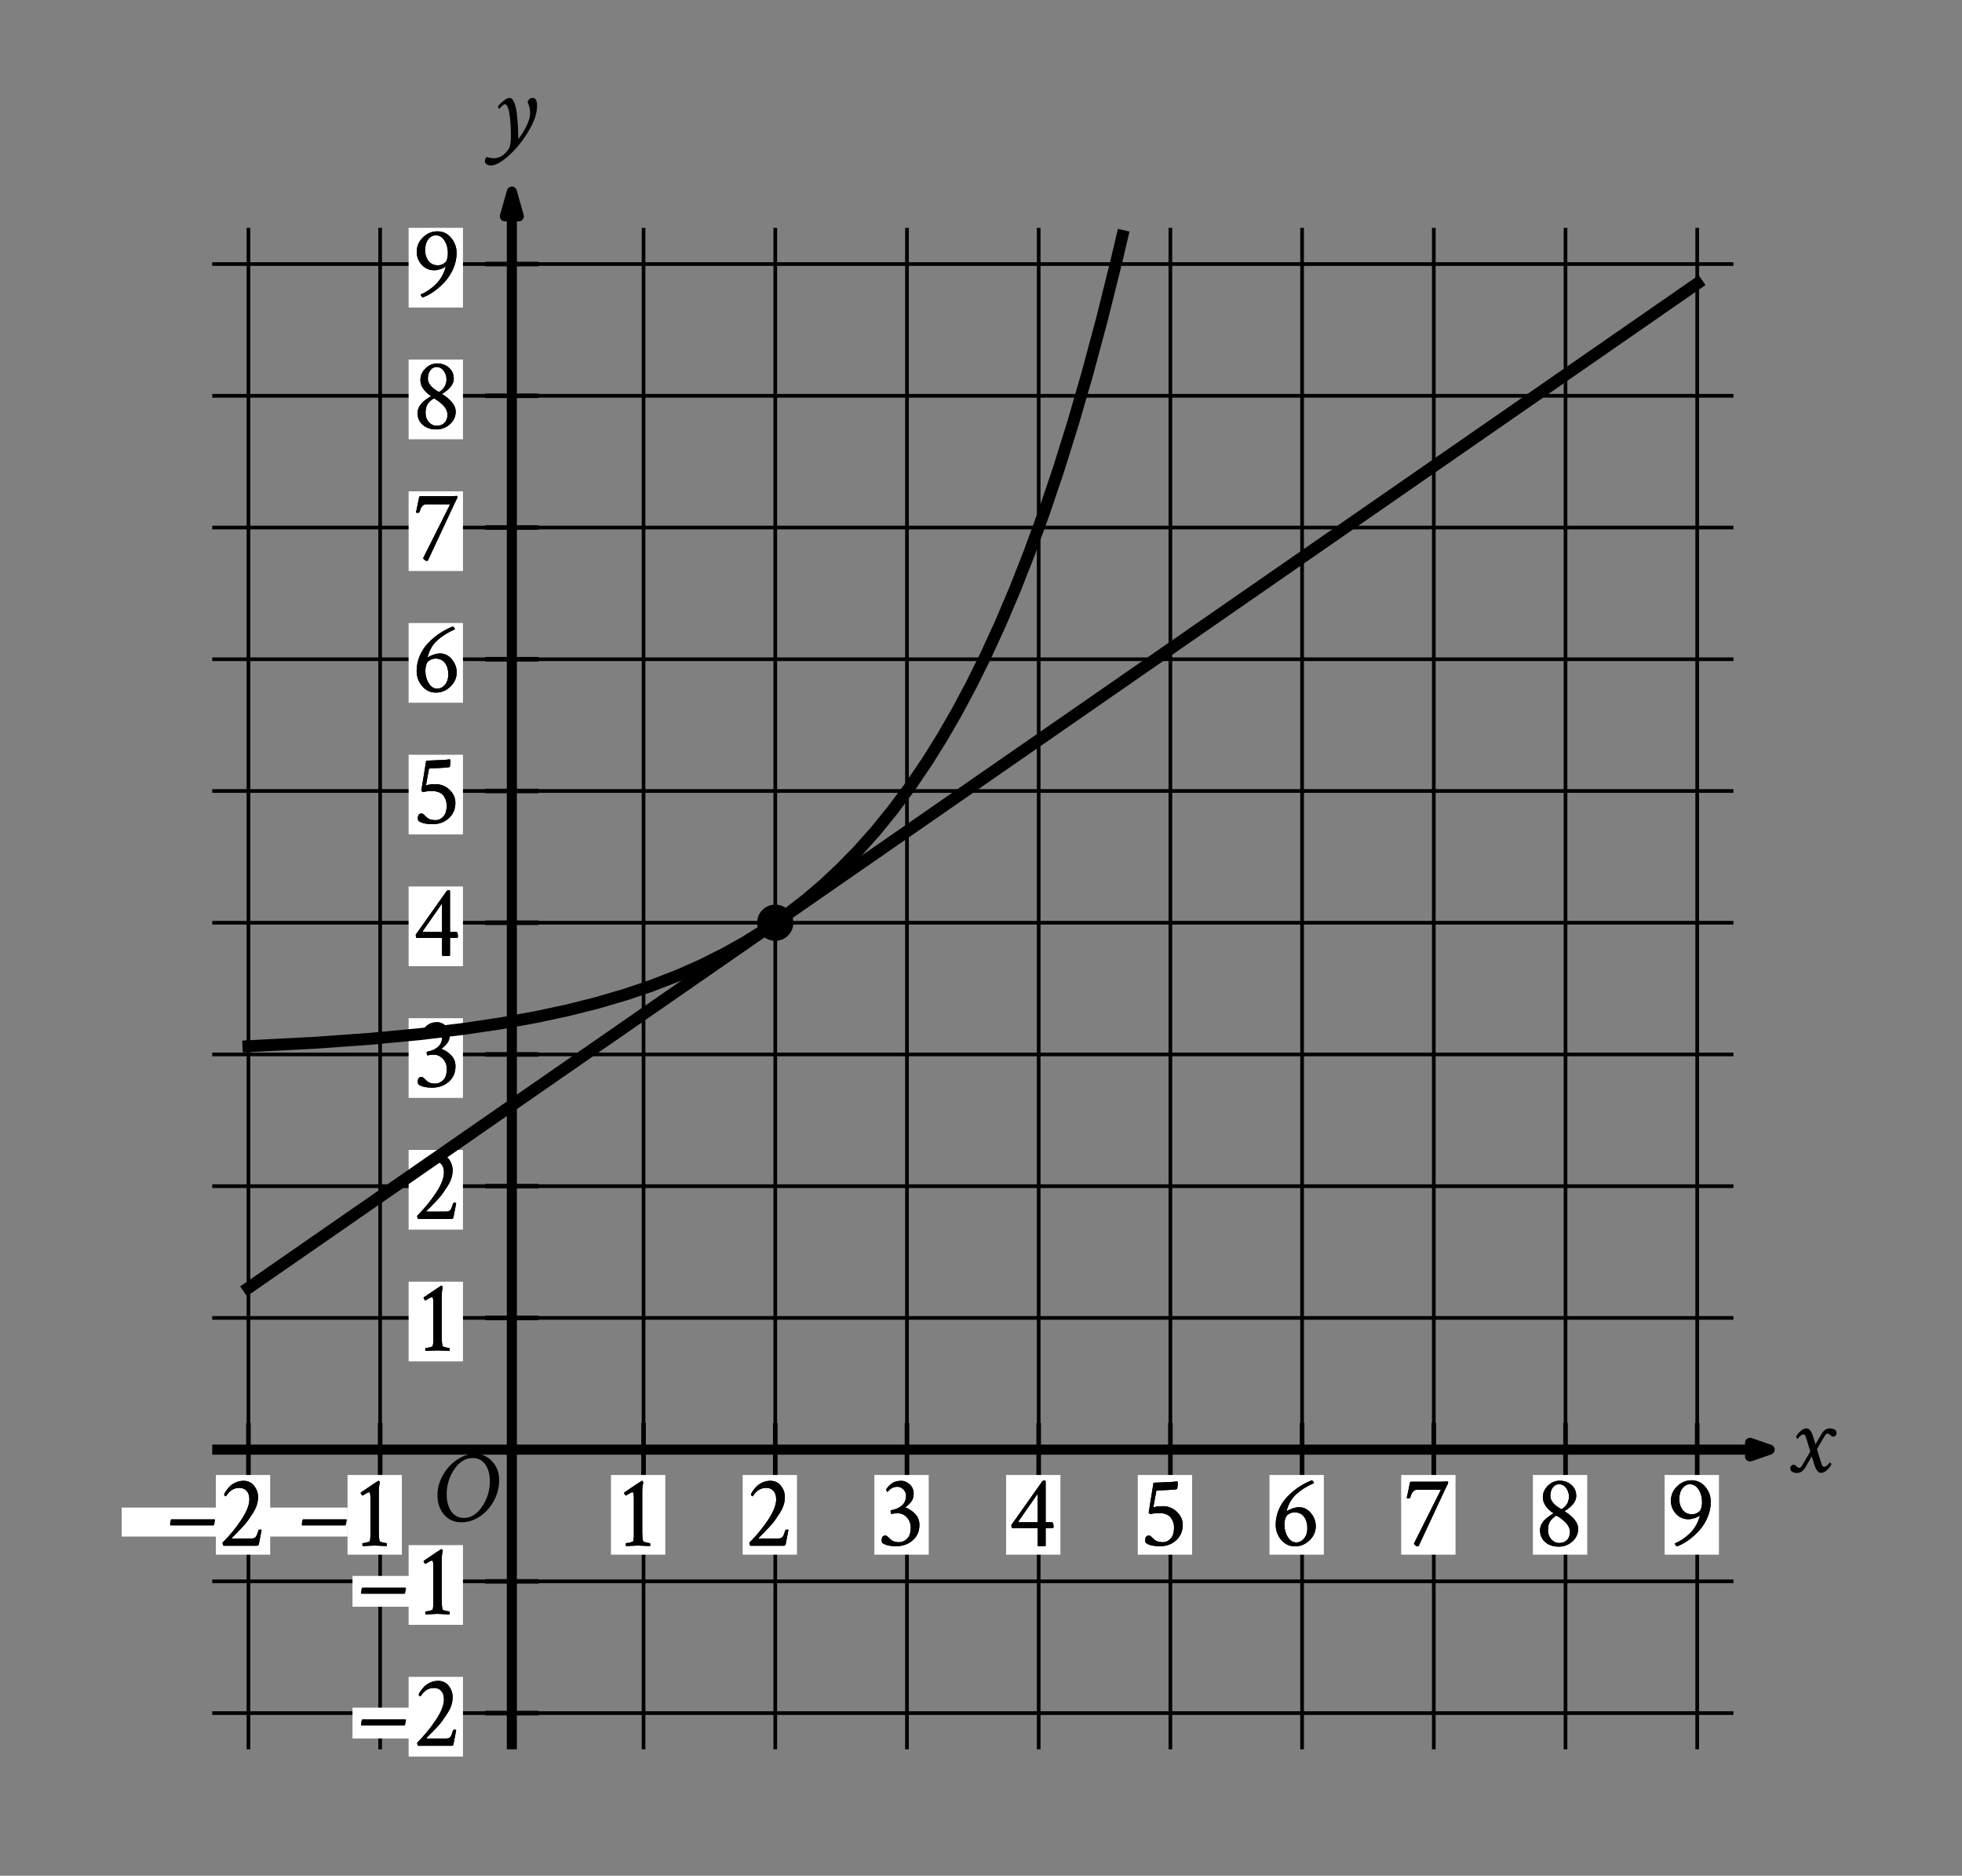 <svg aria-label="Graph of a system of a curve and a line in the x y plane with the origin labeled O. The x axis ranges from negative 2 to 9 in increments of 1. The y axis ranges from negative 2 to 9 in increments of 1. Refer to long description." role="img" version="1.1" viewBox="0 0 378.886 362.16" width="378.886px" xmlns="http://www.w3.org/2000/svg" xmlns:xlink="http://www.w3.org/1999/xlink">
<rect x="0" y="0" width="378.886" height="362.16" fill="#808080" stroke="none"/>
<defs>
<style type="text/css">
*{stroke-linecap:butt;stroke-linejoin:round;}
  </style>
</defs>
<g id="figure_1">
<g id="patch_1">
<path d="M 0 362.16 
L 378.886 362.16 
L 378.886 0 
L 0 0 
z
" style="fill:none;"></path>
</g>
<g id="axes_1">
<g id="patch_2">
<path d="M 8.806 344.88 
L 371.686 344.88 
L 371.686 12.24 
L 8.806 12.24 
z
" style="fill:none;"></path>
</g>
<g id="matplotlib.axis_1"></g>
<g id="matplotlib.axis_2"></g>
</g>
<g id="axes_2">
<g id="patch_3">
<path d="M 7.2 354.96 
L 365.731 354.96 
L 365.731 7.2 
L 7.2 7.2 
z
" style="fill:none;"></path>
</g>
<g id="matplotlib.axis_3">
<g id="xtick_1"></g>
<g id="xtick_2"></g>
<g id="xtick_3"></g>
<g id="xtick_4"></g>
<g id="xtick_5"></g>
<g id="xtick_6"></g>
</g>
<g id="matplotlib.axis_4">
<g id="ytick_1"></g>
<g id="ytick_2"></g>
<g id="ytick_3"></g>
<g id="ytick_4"></g>
<g id="ytick_5"></g>
<g id="ytick_6"></g>
<g id="ytick_7"></g>
</g>
<g id="LineCollection_1">
<path clip-path="url(#p292ee35719)" d="M 47.977 337.754 
L 47.977 43.99 
" style="fill:none;stroke:#000000;stroke-width:0.709;"></path>
<path clip-path="url(#p292ee35719)" d="M 73.411 337.754 
L 73.411 43.99 
" style="fill:none;stroke:#000000;stroke-width:0.709;"></path>
<path clip-path="url(#p292ee35719)" d="M 124.279 337.754 
L 124.279 43.99 
" style="fill:none;stroke:#000000;stroke-width:0.709;"></path>
<path clip-path="url(#p292ee35719)" d="M 149.713 337.754 
L 149.713 43.99 
" style="fill:none;stroke:#000000;stroke-width:0.709;"></path>
<path clip-path="url(#p292ee35719)" d="M 175.148 337.754 
L 175.148 43.99 
" style="fill:none;stroke:#000000;stroke-width:0.709;"></path>
<path clip-path="url(#p292ee35719)" d="M 200.582 337.754 
L 200.582 43.99 
" style="fill:none;stroke:#000000;stroke-width:0.709;"></path>
<path clip-path="url(#p292ee35719)" d="M 226.016 337.754 
L 226.016 43.99 
" style="fill:none;stroke:#000000;stroke-width:0.709;"></path>
<path clip-path="url(#p292ee35719)" d="M 251.45 337.754 
L 251.45 43.99 
" style="fill:none;stroke:#000000;stroke-width:0.709;"></path>
<path clip-path="url(#p292ee35719)" d="M 276.884 337.754 
L 276.884 43.99 
" style="fill:none;stroke:#000000;stroke-width:0.709;"></path>
<path clip-path="url(#p292ee35719)" d="M 302.318 337.754 
L 302.318 43.99 
" style="fill:none;stroke:#000000;stroke-width:0.709;"></path>
<path clip-path="url(#p292ee35719)" d="M 327.752 337.754 
L 327.752 43.99 
" style="fill:none;stroke:#000000;stroke-width:0.709;"></path>
<path clip-path="url(#p292ee35719)" d="M 40.983 330.759 
L 334.746 330.759 
" style="fill:none;stroke:#000000;stroke-width:0.709;"></path>
<path clip-path="url(#p292ee35719)" d="M 40.983 305.325 
L 334.746 305.325 
" style="fill:none;stroke:#000000;stroke-width:0.709;"></path>
<path clip-path="url(#p292ee35719)" d="M 40.983 254.457 
L 334.746 254.457 
" style="fill:none;stroke:#000000;stroke-width:0.709;"></path>
<path clip-path="url(#p292ee35719)" d="M 40.983 229.023 
L 334.746 229.023 
" style="fill:none;stroke:#000000;stroke-width:0.709;"></path>
<path clip-path="url(#p292ee35719)" d="M 40.983 203.589 
L 334.746 203.589 
" style="fill:none;stroke:#000000;stroke-width:0.709;"></path>
<path clip-path="url(#p292ee35719)" d="M 40.983 178.155 
L 334.746 178.155 
" style="fill:none;stroke:#000000;stroke-width:0.709;"></path>
<path clip-path="url(#p292ee35719)" d="M 40.983 152.721 
L 334.746 152.721 
" style="fill:none;stroke:#000000;stroke-width:0.709;"></path>
<path clip-path="url(#p292ee35719)" d="M 40.983 127.287 
L 334.746 127.287 
" style="fill:none;stroke:#000000;stroke-width:0.709;"></path>
<path clip-path="url(#p292ee35719)" d="M 40.983 101.853 
L 334.746 101.853 
" style="fill:none;stroke:#000000;stroke-width:0.709;"></path>
<path clip-path="url(#p292ee35719)" d="M 40.983 76.419 
L 334.746 76.419 
" style="fill:none;stroke:#000000;stroke-width:0.709;"></path>
<path clip-path="url(#p292ee35719)" d="M 40.983 50.985 
L 334.746 50.985 
" style="fill:none;stroke:#000000;stroke-width:0.709;"></path>
</g>
<g id="LineCollection_2">
<path clip-path="url(#p292ee35719)" d="M 40.983 279.891 
L 341.741 279.891 
" style="fill:none;stroke:#000000;stroke-width:1.95;"></path>
</g>
<g id="PathCollection_1">
<defs>
<path d="M 337.953 -80.956 
L 341.741 -82.269 
L 337.953 -83.581 
L 337.953 -80.956 
L 341.741 -82.269 
" id="ma159c514a0" style="stroke:#000000;stroke-linejoin:miter;stroke-width:1.95;"></path>
</defs>
<g clip-path="url(#p292ee35719)">
<use style="stroke:#000000;stroke-linejoin:miter;stroke-width:1.95;" x="0" xlink:href="#ma159c514a0" y="362.16"></use>
</g>
</g>
<g id="LineCollection_3">
<path clip-path="url(#p292ee35719)" d="M 98.845 337.754 
L 98.845 36.996 
" style="fill:none;stroke:#000000;stroke-width:1.95;"></path>
</g>
<g id="PathCollection_2">
<defs>
<path d="M 100.187 -320.398 
L 98.845 -325.164 
L 97.504 -320.398 
L 100.187 -320.398 
L 98.845 -325.164 
" id="m6f65ff4b5c" style="stroke:#000000;stroke-linejoin:miter;stroke-width:1.95;"></path>
</defs>
<g clip-path="url(#p292ee35719)">
<use style="stroke:#000000;stroke-linejoin:miter;stroke-width:1.95;" x="0" xlink:href="#m6f65ff4b5c" y="362.16"></use>
</g>
</g>
<g id="LineCollection_4">
<path clip-path="url(#p292ee35719)" d="M 47.977 285.045 
L 47.977 274.738 
" style="fill:none;stroke:#000000;stroke-width:0.886;"></path>
<path clip-path="url(#p292ee35719)" d="M 73.411 285.045 
L 73.411 274.738 
" style="fill:none;stroke:#000000;stroke-width:0.886;"></path>
<path clip-path="url(#p292ee35719)" d="M 124.279 285.045 
L 124.279 274.738 
" style="fill:none;stroke:#000000;stroke-width:0.886;"></path>
<path clip-path="url(#p292ee35719)" d="M 149.713 285.045 
L 149.713 274.738 
" style="fill:none;stroke:#000000;stroke-width:0.886;"></path>
<path clip-path="url(#p292ee35719)" d="M 175.148 285.045 
L 175.148 274.738 
" style="fill:none;stroke:#000000;stroke-width:0.886;"></path>
<path clip-path="url(#p292ee35719)" d="M 200.582 285.045 
L 200.582 274.738 
" style="fill:none;stroke:#000000;stroke-width:0.886;"></path>
<path clip-path="url(#p292ee35719)" d="M 226.016 285.045 
L 226.016 274.738 
" style="fill:none;stroke:#000000;stroke-width:0.886;"></path>
<path clip-path="url(#p292ee35719)" d="M 251.45 285.045 
L 251.45 274.738 
" style="fill:none;stroke:#000000;stroke-width:0.886;"></path>
<path clip-path="url(#p292ee35719)" d="M 276.884 285.045 
L 276.884 274.738 
" style="fill:none;stroke:#000000;stroke-width:0.886;"></path>
<path clip-path="url(#p292ee35719)" d="M 302.318 285.045 
L 302.318 274.738 
" style="fill:none;stroke:#000000;stroke-width:0.886;"></path>
<path clip-path="url(#p292ee35719)" d="M 327.752 285.045 
L 327.752 274.738 
" style="fill:none;stroke:#000000;stroke-width:0.886;"></path>
</g>
<g id="LineCollection_5">
<path clip-path="url(#p292ee35719)" d="M 93.692 330.759 
L 103.999 330.759 
" style="fill:none;stroke:#000000;stroke-width:0.886;"></path>
<path clip-path="url(#p292ee35719)" d="M 93.692 305.325 
L 103.999 305.325 
" style="fill:none;stroke:#000000;stroke-width:0.886;"></path>
<path clip-path="url(#p292ee35719)" d="M 93.692 254.457 
L 103.999 254.457 
" style="fill:none;stroke:#000000;stroke-width:0.886;"></path>
<path clip-path="url(#p292ee35719)" d="M 93.692 229.023 
L 103.999 229.023 
" style="fill:none;stroke:#000000;stroke-width:0.886;"></path>
<path clip-path="url(#p292ee35719)" d="M 93.692 203.589 
L 103.999 203.589 
" style="fill:none;stroke:#000000;stroke-width:0.886;"></path>
<path clip-path="url(#p292ee35719)" d="M 93.692 178.155 
L 103.999 178.155 
" style="fill:none;stroke:#000000;stroke-width:0.886;"></path>
<path clip-path="url(#p292ee35719)" d="M 93.692 152.721 
L 103.999 152.721 
" style="fill:none;stroke:#000000;stroke-width:0.886;"></path>
<path clip-path="url(#p292ee35719)" d="M 93.692 127.287 
L 103.999 127.287 
" style="fill:none;stroke:#000000;stroke-width:0.886;"></path>
<path clip-path="url(#p292ee35719)" d="M 93.692 101.853 
L 103.999 101.853 
" style="fill:none;stroke:#000000;stroke-width:0.886;"></path>
<path clip-path="url(#p292ee35719)" d="M 93.692 76.419 
L 103.999 76.419 
" style="fill:none;stroke:#000000;stroke-width:0.886;"></path>
<path clip-path="url(#p292ee35719)" d="M 93.692 50.985 
L 103.999 50.985 
" style="fill:none;stroke:#000000;stroke-width:0.886;"></path>
</g>
<g id="PolyCollection_1">
<path clip-path="url(#p292ee35719)" d="M 78.911 339.153 
L 78.911 323.765 
L 89.403 323.765 
L 89.403 339.153 
z
" style="fill:#ffffff;"></path>
</g>
<g id="PolyCollection_2">
<path clip-path="url(#p292ee35719)" d="M 68.07 329.71 
L 68.07 335.656 
L 82.059 335.656 
L 82.059 329.71 
z
" style="fill:#ffffff;"></path>
</g>
<g id="text_1">
<g clip-path="url(#p292ee35719)">
<!-- – -->
<defs>
<path d="M 2.734 20.406 
Q 2.734 21.391 3.078 23.484 
Q 3.422 25.594 4.109 25.594 
L 45.609 25.594 
Q 46.188 25.594 46.188 24.703 
Q 46.188 23.734 45.312 20.219 
Q 45.219 19.922 45.062 19.766 
Q 44.922 19.625 44.734 19.531 
L 44.625 19.531 
L 3.328 19.531 
Q 3.328 19.531 2.938 19.734 
Q 2.734 20.016 2.734 20.406 
z
" id="CrimsonText-Regular-8211"></path>
</defs>
<g transform="translate(69.164 337.078)scale(0.2 -0.2)">
<use xlink:href="#CrimsonText-Regular-8211"></use>
</g>
</g>
</g>
<g id="text_2">
<g clip-path="url(#p292ee35719)">
<!-- 2 -->
<defs>
<path d="M 25 62.703 
Q 31.547 62.703 35.297 57.812 
Q 39.062 52.938 39.062 46.781 
Q 39.062 43.172 37.844 39.312 
Q 36.625 35.453 34.031 31.438 
Q 31.453 27.438 29.344 24.453 
Q 27.25 21.484 23.531 17.578 
Q 19.828 13.672 18.406 12.203 
Q 17 10.75 13.875 7.719 
Q 13.578 7.234 14.062 7.031 
L 32.906 7.031 
Q 35.641 7.031 36.859 8.594 
Q 38.094 10.156 39.359 14.547 
Q 39.75 15.625 40.719 15.625 
Q 42 15.625 42.484 15.234 
Q 40.141 3.516 39.844 1.562 
Q 39.656 0 37.891 0 
L 5.859 0 
Q 5.469 0 5.125 1.125 
Q 4.781 2.25 4.781 2.938 
Q 15.438 13.672 23.047 25.234 
Q 30.672 36.812 30.672 44.828 
Q 30.672 50.094 28.031 52.969 
Q 25.391 55.859 21.094 55.859 
Q 12.984 55.859 8.109 47.75 
Q 7.516 47.75 6.875 48.391 
Q 6.25 49.031 6.25 49.312 
Q 6.547 50.484 7.859 52.484 
Q 9.188 54.5 11.375 56.891 
Q 13.578 59.281 17.234 60.984 
Q 20.906 62.703 25 62.703 
z
" id="CrimsonText-Regular-50"></path>
</defs>
<g transform="translate(79.6 337.078)scale(0.2 -0.2)">
<use xlink:href="#CrimsonText-Regular-50"></use>
</g>
</g>
</g>
<g id="text_3">
<g clip-path="url(#p292ee35719)">
<!-- 2 -->
<g transform="translate(79.6 337.078)scale(0.2 -0.2)">
<use xlink:href="#CrimsonText-Regular-50"></use>
</g>
</g>
</g>
<g id="PolyCollection_3">
<path clip-path="url(#p292ee35719)" d="M 78.911 313.719 
L 78.911 298.331 
L 89.403 298.331 
L 89.403 313.719 
z
" style="fill:#ffffff;"></path>
</g>
<g id="PolyCollection_4">
<path clip-path="url(#p292ee35719)" d="M 68.07 304.276 
L 68.07 310.221 
L 82.059 310.221 
L 82.059 304.276 
z
" style="fill:#ffffff;"></path>
</g>
<g id="text_4">
<g clip-path="url(#p292ee35719)">
<!-- – -->
<g transform="translate(69.164 311.644)scale(0.2 -0.2)">
<use xlink:href="#CrimsonText-Regular-8211"></use>
</g>
</g>
</g>
<g id="text_5">
<g clip-path="url(#p292ee35719)">
<!-- 1 -->
<defs>
<path d="M 12.797 48.438 
Q 12.203 48.734 11.609 49.562 
Q 11.031 50.391 11.031 50.875 
Q 11.031 51.266 11.234 51.469 
Q 27.734 62.703 28.125 62.703 
L 28.328 62.703 
Q 29.109 62.703 29.5 60.844 
Q 28.516 57.625 28.516 51.656 
L 28.516 13.188 
Q 28.516 7.516 29.297 4.5 
Q 29.5 3.812 32.172 3.172 
Q 34.859 2.547 35.844 2.547 
Q 36.234 2.547 36.234 0.781 
Q 36.234 -0.094 36.141 -0.297 
Q 26.375 0.203 24.312 0.203 
Q 22.75 0.203 12.984 -0.297 
Q 12.594 0.094 12.594 1.312 
Q 12.594 2.547 12.984 2.547 
Q 14.266 2.547 16.938 3.172 
Q 19.625 3.812 19.828 4.5 
Q 20.406 6.844 20.406 10.062 
L 20.406 45.219 
Q 20.406 48.047 20.203 49.516 
Q 20.016 50.984 19.766 51.312 
Q 19.531 51.656 19.047 51.656 
Q 18.453 51.656 17.328 51.062 
Q 16.219 50.484 14.75 49.609 
Q 13.281 48.734 12.797 48.438 
z
" id="CrimsonText-Regular-49"></path>
</defs>
<g transform="translate(79.6 311.644)scale(0.2 -0.2)">
<use xlink:href="#CrimsonText-Regular-49"></use>
</g>
</g>
</g>
<g id="text_6">
<g clip-path="url(#p292ee35719)">
<!-- 1 -->
<g transform="translate(79.6 311.644)scale(0.2 -0.2)">
<use xlink:href="#CrimsonText-Regular-49"></use>
</g>
</g>
</g>
<g id="PolyCollection_5">
<path clip-path="url(#p292ee35719)" d="M 78.911 262.851 
L 78.911 247.463 
L 89.403 247.463 
L 89.403 262.851 
z
" style="fill:#ffffff;"></path>
</g>
<g id="text_7">
<g clip-path="url(#p292ee35719)">
<!-- 1 -->
<g transform="translate(79.6 260.776)scale(0.2 -0.2)">
<use xlink:href="#CrimsonText-Regular-49"></use>
</g>
</g>
</g>
<g id="text_8">
<g clip-path="url(#p292ee35719)">
<!-- 1 -->
<g transform="translate(79.6 260.776)scale(0.2 -0.2)">
<use xlink:href="#CrimsonText-Regular-49"></use>
</g>
</g>
</g>
<g id="PolyCollection_6">
<path clip-path="url(#p292ee35719)" d="M 78.911 237.416 
L 78.911 222.029 
L 89.403 222.029 
L 89.403 237.416 
z
" style="fill:#ffffff;"></path>
</g>
<g id="text_9">
<g clip-path="url(#p292ee35719)">
<!-- 2 -->
<g transform="translate(79.6 235.342)scale(0.2 -0.2)">
<use xlink:href="#CrimsonText-Regular-50"></use>
</g>
</g>
</g>
<g id="text_10">
<g clip-path="url(#p292ee35719)">
<!-- 2 -->
<g transform="translate(79.6 235.342)scale(0.2 -0.2)">
<use xlink:href="#CrimsonText-Regular-50"></use>
</g>
</g>
</g>
<g id="PolyCollection_7">
<path clip-path="url(#p292ee35719)" d="M 78.911 211.982 
L 78.911 196.595 
L 89.403 196.595 
L 89.403 211.982 
z
" style="fill:#ffffff;"></path>
</g>
<g id="text_11">
<g clip-path="url(#p292ee35719)">
<!-- 3 -->
<defs>
<path d="M 24.422 62.703 
Q 28.609 62.703 32.469 59.234 
Q 36.328 55.766 36.328 50.203 
Q 36.328 45.906 34.219 42.922 
Q 32.125 39.938 28.219 37.016 
Q 33.406 35.156 37.641 30.859 
Q 41.891 26.562 41.891 20.125 
Q 41.891 10.844 35.344 5.172 
Q 28.812 -0.484 19.141 -0.484 
Q 10.844 -0.484 6.453 2.438 
Q 5.469 3.125 5.469 5.281 
Q 5.469 9.859 9.078 9.859 
Q 9.969 9.859 10.891 9.125 
Q 11.812 8.406 12.938 7.234 
Q 14.062 6.062 14.844 5.469 
Q 17.672 3.422 22.266 3.422 
Q 26.562 3.422 30.031 6.781 
Q 33.5 10.156 33.5 17.578 
Q 33.5 23.344 29.781 27.344 
Q 26.078 31.344 21.094 31.344 
Q 17.484 31.344 14.75 30.672 
Q 14.062 31.547 14.062 33.203 
Q 14.062 33.891 14.266 34.188 
Q 21 35.359 25 38.875 
Q 29 42.391 29 48.438 
Q 29 51.766 26.406 54.344 
Q 23.828 56.938 20.516 56.938 
Q 18.359 56.938 16.547 56.203 
Q 14.75 55.469 13.812 54.688 
Q 12.891 53.906 12.016 52.969 
Q 11.141 52.047 11.031 51.953 
Q 10.641 51.953 10.25 52.875 
Q 9.859 53.812 9.859 54.5 
Q 12.5 58.406 15.812 60.547 
Q 19.141 62.703 24.422 62.703 
z
" id="CrimsonText-Regular-51"></path>
</defs>
<g transform="translate(79.581 209.908)scale(0.2 -0.2)">
<use xlink:href="#CrimsonText-Regular-51"></use>
</g>
</g>
</g>
<g id="text_12">
<g clip-path="url(#p292ee35719)">
<!-- 3 -->
<g transform="translate(79.581 209.908)scale(0.2 -0.2)">
<use xlink:href="#CrimsonText-Regular-51"></use>
</g>
</g>
</g>
<g id="PolyCollection_8">
<path clip-path="url(#p292ee35719)" d="M 78.911 186.548 
L 78.911 171.161 
L 89.403 171.161 
L 89.403 186.548 
z
" style="fill:#ffffff;"></path>
</g>
<g id="text_13">
<g clip-path="url(#p292ee35719)">
<!-- 4 -->
<defs>
<path d="M 35.062 62.984 
Q 36.328 62.984 36.328 62.016 
L 36.328 22.656 
L 42.391 22.656 
Q 43.953 22.656 43.953 17.969 
Q 43.953 17.391 43.359 17 
Q 43.359 17 36.328 17 
L 36.328 -0.094 
Q 36.031 -0.594 32.234 -0.594 
Q 28.609 -0.594 28.609 0.203 
L 28.609 17 
L 3.906 17 
Q 3.219 17.875 3.219 20.016 
L 32.812 61.812 
Q 33.688 62.984 35.062 62.984 
z
M 28.609 22.656 
L 28.609 48.641 
Q 28.609 49.516 28.125 49.516 
Q 28.125 49.422 28.031 49.312 
L 10.25 23.828 
Q 10.156 23.734 10.156 23.531 
Q 10.156 22.656 10.844 22.656 
z
" id="CrimsonText-Regular-52"></path>
</defs>
<g transform="translate(79.638 184.474)scale(0.2 -0.2)">
<use xlink:href="#CrimsonText-Regular-52"></use>
</g>
</g>
</g>
<g id="text_14">
<g clip-path="url(#p292ee35719)">
<!-- 4 -->
<g transform="translate(79.638 184.474)scale(0.2 -0.2)">
<use xlink:href="#CrimsonText-Regular-52"></use>
</g>
</g>
</g>
<g id="PolyCollection_9">
<path clip-path="url(#p292ee35719)" d="M 78.911 161.114 
L 78.911 145.727 
L 89.403 145.727 
L 89.403 161.114 
z
" style="fill:#ffffff;"></path>
</g>
<g id="text_15">
<g clip-path="url(#p292ee35719)">
<!-- 5 -->
<defs>
<path d="M 13.578 60.844 
Q 32.812 61.422 36.531 62.203 
Q 37.016 61.531 37.016 60.156 
Q 37.016 57.719 36.422 54.781 
Q 33.891 54 25.391 53.719 
L 16.891 53.328 
Q 16.406 53.219 16.219 52.547 
Q 15.141 47.172 13.375 36.922 
Q 16.609 38.188 22.562 38.188 
Q 30.375 38.188 36.078 32.812 
Q 41.797 27.438 41.797 20.125 
Q 41.797 11.141 35.5 5.328 
Q 29.203 -0.484 19.625 -0.484 
Q 10.938 -0.484 6.547 2.438 
Q 5.562 3.125 5.562 5.281 
Q 5.562 9.859 9.188 9.859 
Q 10.062 9.859 10.984 9.125 
Q 11.922 8.406 13.031 7.234 
Q 14.156 6.062 14.938 5.469 
Q 17.781 3.422 22.75 3.422 
Q 26.859 3.422 30.125 6.891 
Q 33.406 10.359 33.406 17.578 
Q 33.406 20.125 32.719 22.359 
Q 32.031 24.609 30.516 26.797 
Q 29 29 26.062 30.266 
Q 23.141 31.547 19.141 31.547 
Q 14.062 31.547 10.641 30.469 
Q 9.859 30.859 8.891 31.844 
z
" id="CrimsonText-Regular-53"></path>
</defs>
<g transform="translate(79.581 159.04)scale(0.2 -0.2)">
<use xlink:href="#CrimsonText-Regular-53"></use>
</g>
</g>
</g>
<g id="text_16">
<g clip-path="url(#p292ee35719)">
<!-- 5 -->
<g transform="translate(79.581 159.04)scale(0.2 -0.2)">
<use xlink:href="#CrimsonText-Regular-53"></use>
</g>
</g>
</g>
<g id="PolyCollection_10">
<path clip-path="url(#p292ee35719)" d="M 78.911 135.68 
L 78.911 120.293 
L 89.403 120.293 
L 89.403 135.68 
z
" style="fill:#ffffff;"></path>
</g>
<g id="text_17">
<g clip-path="url(#p292ee35719)">
<!-- 6 -->
<defs>
<path d="M 12.703 20.516 
Q 12.703 13.672 15.969 8.438 
Q 19.234 3.219 24.125 3.219 
Q 28.422 3.219 31.641 6.984 
Q 34.859 10.75 34.859 17 
Q 34.859 23.641 31.688 27.938 
Q 28.516 32.234 22.359 32.234 
Q 19.734 32.234 17.281 30.812 
Q 14.844 29.391 14.156 27.828 
Q 12.797 24.703 12.703 20.516 
z
M 22.953 -0.594 
Q 14.844 -0.594 9.562 5.703 
Q 4.297 12.016 4.297 20.312 
Q 4.297 27.938 7.328 34.969 
Q 10.359 42 15.484 47.312 
Q 20.609 52.641 26.516 56.594 
Q 32.422 60.547 39.062 63.188 
Q 39.656 63.188 40.484 62.109 
Q 41.312 61.031 41.312 60.547 
Q 31.453 56.25 24.562 50.141 
Q 17.672 44.047 15.047 34.375 
Q 14.844 33.406 15.141 33.406 
Q 15.328 33.5 15.438 33.594 
Q 16.797 34.672 20.359 35.938 
Q 23.922 37.203 26.859 37.203 
Q 33.688 37.203 38.328 31.484 
Q 42.969 25.781 42.969 19.047 
Q 42.969 10.938 36.906 5.172 
Q 30.859 -0.594 22.953 -0.594 
z
" id="CrimsonText-Regular-54"></path>
</defs>
<g transform="translate(79.6 133.606)scale(0.2 -0.2)">
<use xlink:href="#CrimsonText-Regular-54"></use>
</g>
</g>
</g>
<g id="text_18">
<g clip-path="url(#p292ee35719)">
<!-- 6 -->
<g transform="translate(79.6 133.606)scale(0.2 -0.2)">
<use xlink:href="#CrimsonText-Regular-54"></use>
</g>
</g>
</g>
<g id="PolyCollection_11">
<path clip-path="url(#p292ee35719)" d="M 78.911 110.246 
L 78.911 94.859 
L 89.403 94.859 
L 89.403 110.246 
z
" style="fill:#ffffff;"></path>
</g>
<g id="text_19">
<g clip-path="url(#p292ee35719)">
<!-- 7 -->
<defs>
<path d="M 12.984 54 
Q 11.328 54 10 52.625 
Q 8.688 51.266 8.094 49.891 
Q 7.516 48.531 6.844 46.297 
Q 6.734 45.906 5.469 45.797 
Q 4.203 45.703 3.516 46 
Q 3.719 46.875 4.938 52.484 
Q 6.156 58.109 6.547 60.641 
Q 6.641 61.812 8.109 61.812 
L 36.328 61.812 
Q 37.891 61.812 40.328 61.953 
Q 42.781 62.109 42.875 62.109 
Q 43.562 62.109 43.562 61.234 
Q 43.562 60.641 43.172 59.719 
Q 42.781 58.797 41.938 57.125 
Q 41.109 55.469 40.719 54.688 
L 15.047 -0.297 
Q 14.75 -0.594 13.969 -0.594 
Q 12.891 -0.594 11.719 0.438 
Q 10.547 1.469 10.547 2.156 
L 36.531 54 
z
" id="CrimsonText-Regular-55"></path>
</defs>
<g transform="translate(79.619 108.172)scale(0.2 -0.2)">
<use xlink:href="#CrimsonText-Regular-55"></use>
</g>
</g>
</g>
<g id="text_20">
<g clip-path="url(#p292ee35719)">
<!-- 7 -->
<g transform="translate(79.619 108.172)scale(0.2 -0.2)">
<use xlink:href="#CrimsonText-Regular-55"></use>
</g>
</g>
</g>
<g id="PolyCollection_12">
<path clip-path="url(#p292ee35719)" d="M 78.911 84.812 
L 78.911 69.424 
L 89.403 69.424 
L 89.403 84.812 
z
" style="fill:#ffffff;"></path>
</g>
<g id="text_21">
<g clip-path="url(#p292ee35719)">
<!-- 8 -->
<defs>
<path d="M 23.531 2.641 
Q 28.422 2.641 31.25 5.562 
Q 34.078 8.5 34.078 13.484 
Q 34.078 16.312 32.422 19.094 
Q 30.766 21.875 28.219 24.016 
Q 25.688 26.172 24.266 27.141 
Q 22.859 28.125 21.578 28.812 
Q 21.188 29 21 29 
Q 20.703 29 20.609 28.906 
Q 16.5 26.375 14.688 23.188 
Q 12.891 20.016 12.891 15.328 
Q 12.891 9.672 16.109 6.156 
Q 19.344 2.641 23.531 2.641 
z
M 23.531 59.375 
Q 19.922 59.375 17.531 56.25 
Q 15.141 53.125 15.141 48.047 
Q 15.141 41.406 25.297 35.547 
Q 25.688 35.359 25.875 35.359 
Q 26.172 35.359 26.469 35.547 
Q 33.109 39.938 33.109 47.469 
Q 33.109 52.047 30.422 55.703 
Q 27.734 59.375 23.531 59.375 
z
M 24.125 62.797 
Q 30.859 62.797 35.5 58.734 
Q 40.141 54.688 40.141 47.953 
Q 40.141 40.531 29.203 33.594 
Q 28.516 33.406 29.203 33.016 
Q 34.281 30.078 38.141 25.625 
Q 42 21.188 42 16.312 
Q 42 9.078 36.375 4.094 
Q 30.766 -0.875 23.344 -0.875 
Q 15.234 -0.875 10.203 3.516 
Q 5.172 7.906 5.172 15.047 
Q 5.172 16.312 5.469 17.531 
Q 5.766 18.75 6.109 19.719 
Q 6.453 20.703 7.234 21.828 
Q 8.016 22.953 8.547 23.688 
Q 9.078 24.422 10.156 25.391 
Q 11.234 26.375 11.719 26.812 
Q 12.203 27.25 13.469 28.125 
Q 14.75 29 15.094 29.25 
Q 15.438 29.5 16.609 30.281 
L 17.875 31.062 
Q 18.359 31.344 17.875 31.641 
Q 14.062 33.891 10.984 37.938 
Q 7.906 42 7.906 46.875 
Q 7.906 53.125 12.781 57.953 
Q 17.672 62.797 24.125 62.797 
z
" id="CrimsonText-Regular-56"></path>
</defs>
<g transform="translate(79.6 82.738)scale(0.2 -0.2)">
<use xlink:href="#CrimsonText-Regular-56"></use>
</g>
</g>
</g>
<g id="text_22">
<g clip-path="url(#p292ee35719)">
<!-- 8 -->
<g transform="translate(79.6 82.738)scale(0.2 -0.2)">
<use xlink:href="#CrimsonText-Regular-56"></use>
</g>
</g>
</g>
<g id="PolyCollection_13">
<path clip-path="url(#p292ee35719)" d="M 78.911 59.378 
L 78.911 43.99 
L 89.403 43.99 
L 89.403 59.378 
z
" style="fill:#ffffff;"></path>
</g>
<g id="text_23">
<g clip-path="url(#p292ee35719)">
<!-- 9 -->
<defs>
<path d="M 34.469 42.094 
Q 34.469 49.031 31.203 54.203 
Q 27.938 59.375 22.75 59.375 
Q 18.562 59.375 15.531 55.469 
Q 12.5 51.562 12.5 45.219 
Q 12.5 38.875 15.719 34.625 
Q 18.953 30.375 24.906 30.375 
Q 27.547 30.375 29.984 31.781 
Q 32.422 33.203 33.109 34.766 
Q 34.375 37.703 34.469 42.094 
z
M 24.312 63.188 
Q 32.328 63.188 37.594 56.891 
Q 42.875 50.594 42.875 42.281 
Q 42.875 34.672 39.75 27.391 
Q 36.625 20.125 31.688 14.703 
Q 26.766 9.281 21.234 5.328 
Q 15.719 1.375 10.25 -0.594 
Q 9.672 -0.594 8.891 0.578 
Q 8.109 1.766 8.109 2.25 
Q 15.625 5.172 22.562 11.859 
Q 29.5 18.562 32.125 28.219 
Q 32.328 29.203 32.031 29.203 
Q 31.844 29.109 31.734 29 
Q 30.672 27.734 27.25 26.656 
Q 23.828 25.594 21.188 25.594 
Q 14.156 25.594 9.266 30.859 
Q 4.391 36.141 4.391 43.453 
Q 4.391 51.562 10.391 57.375 
Q 16.406 63.188 24.312 63.188 
z
" id="CrimsonText-Regular-57"></path>
</defs>
<g transform="translate(79.6 57.304)scale(0.2 -0.2)">
<use xlink:href="#CrimsonText-Regular-57"></use>
</g>
</g>
</g>
<g id="text_24">
<g clip-path="url(#p292ee35719)">
<!-- 9 -->
<g transform="translate(79.6 57.304)scale(0.2 -0.2)">
<use xlink:href="#CrimsonText-Regular-57"></use>
</g>
</g>
</g>
<g id="PolyCollection_14">
<path clip-path="url(#p292ee35719)" d="M 23.497 291.082 
L 23.497 296.678 
L 67.116 296.678 
L 67.116 291.082 
z
" style="fill:#ffffff;"></path>
</g>
<g id="PolyCollection_15">
<path clip-path="url(#p292ee35719)" d="M 41.682 300.175 
L 41.682 284.787 
L 52.174 284.787 
L 52.174 300.175 
z
" style="fill:#ffffff;"></path>
</g>
<g id="text_25">
<g clip-path="url(#p292ee35719)">
<!-- – -->
<g transform="translate(32.285 298.45)scale(0.2 -0.2)">
<use xlink:href="#CrimsonText-Regular-8211"></use>
</g>
</g>
</g>
<g id="text_26">
<g clip-path="url(#p292ee35719)">
<!-- 2 -->
<g transform="translate(42.021 298.45)scale(0.2 -0.2)">
<use xlink:href="#CrimsonText-Regular-50"></use>
</g>
</g>
</g>
<g id="text_27">
<g clip-path="url(#p292ee35719)">
<!-- 2 -->
<g transform="translate(42.021 298.45)scale(0.2 -0.2)">
<use xlink:href="#CrimsonText-Regular-50"></use>
</g>
</g>
</g>
<g id="PolyCollection_16">
<path clip-path="url(#p292ee35719)" d="M 67.116 300.175 
L 67.116 284.787 
L 77.608 284.787 
L 77.608 300.175 
z
" style="fill:#ffffff;"></path>
</g>
<g id="text_28">
<g clip-path="url(#p292ee35719)">
<!-- – -->
<g transform="translate(57.719 298.45)scale(0.2 -0.2)">
<use xlink:href="#CrimsonText-Regular-8211"></use>
</g>
</g>
</g>
<g id="text_29">
<g clip-path="url(#p292ee35719)">
<!-- 1 -->
<g transform="translate(67.455 298.45)scale(0.2 -0.2)">
<use xlink:href="#CrimsonText-Regular-49"></use>
</g>
</g>
</g>
<g id="text_30">
<g clip-path="url(#p292ee35719)">
<!-- 1 -->
<g transform="translate(67.455 298.45)scale(0.2 -0.2)">
<use xlink:href="#CrimsonText-Regular-49"></use>
</g>
</g>
</g>
<g id="PolyCollection_17">
<path clip-path="url(#p292ee35719)" d="M 117.984 300.175 
L 117.984 284.787 
L 128.476 284.787 
L 128.476 300.175 
z
" style="fill:#ffffff;"></path>
</g>
<g id="text_31">
<g clip-path="url(#p292ee35719)">
<!-- 1 -->
<g transform="translate(118.323 298.45)scale(0.2 -0.2)">
<use xlink:href="#CrimsonText-Regular-49"></use>
</g>
</g>
</g>
<g id="text_32">
<g clip-path="url(#p292ee35719)">
<!-- 1 -->
<g transform="translate(118.323 298.45)scale(0.2 -0.2)">
<use xlink:href="#CrimsonText-Regular-49"></use>
</g>
</g>
</g>
<g id="PolyCollection_18">
<path clip-path="url(#p292ee35719)" d="M 143.419 300.175 
L 143.419 284.787 
L 153.91 284.787 
L 153.91 300.175 
z
" style="fill:#ffffff;"></path>
</g>
<g id="text_33">
<g clip-path="url(#p292ee35719)">
<!-- 2 -->
<g transform="translate(143.757 298.45)scale(0.2 -0.2)">
<use xlink:href="#CrimsonText-Regular-50"></use>
</g>
</g>
</g>
<g id="text_34">
<g clip-path="url(#p292ee35719)">
<!-- 2 -->
<g transform="translate(143.757 298.45)scale(0.2 -0.2)">
<use xlink:href="#CrimsonText-Regular-50"></use>
</g>
</g>
</g>
<g id="PolyCollection_19">
<path clip-path="url(#p292ee35719)" d="M 168.853 300.175 
L 168.853 284.787 
L 179.344 284.787 
L 179.344 300.175 
z
" style="fill:#ffffff;"></path>
</g>
<g id="text_35">
<g clip-path="url(#p292ee35719)">
<!-- 3 -->
<g transform="translate(169.173 298.45)scale(0.2 -0.2)">
<use xlink:href="#CrimsonText-Regular-51"></use>
</g>
</g>
</g>
<g id="text_36">
<g clip-path="url(#p292ee35719)">
<!-- 3 -->
<g transform="translate(169.173 298.45)scale(0.2 -0.2)">
<use xlink:href="#CrimsonText-Regular-51"></use>
</g>
</g>
</g>
<g id="PolyCollection_20">
<path clip-path="url(#p292ee35719)" d="M 194.287 300.175 
L 194.287 284.787 
L 204.778 284.787 
L 204.778 300.175 
z
" style="fill:#ffffff;"></path>
</g>
<g id="text_37">
<g clip-path="url(#p292ee35719)">
<!-- 4 -->
<g transform="translate(194.663 298.45)scale(0.2 -0.2)">
<use xlink:href="#CrimsonText-Regular-52"></use>
</g>
</g>
</g>
<g id="text_38">
<g clip-path="url(#p292ee35719)">
<!-- 4 -->
<g transform="translate(194.663 298.45)scale(0.2 -0.2)">
<use xlink:href="#CrimsonText-Regular-52"></use>
</g>
</g>
</g>
<g id="PolyCollection_21">
<path clip-path="url(#p292ee35719)" d="M 219.721 300.175 
L 219.721 284.787 
L 230.212 284.787 
L 230.212 300.175 
z
" style="fill:#ffffff;"></path>
</g>
<g id="text_39">
<g clip-path="url(#p292ee35719)">
<!-- 5 -->
<g transform="translate(220.041 298.45)scale(0.2 -0.2)">
<use xlink:href="#CrimsonText-Regular-53"></use>
</g>
</g>
</g>
<g id="text_40">
<g clip-path="url(#p292ee35719)">
<!-- 5 -->
<g transform="translate(220.041 298.45)scale(0.2 -0.2)">
<use xlink:href="#CrimsonText-Regular-53"></use>
</g>
</g>
</g>
<g id="PolyCollection_22">
<path clip-path="url(#p292ee35719)" d="M 245.155 300.175 
L 245.155 284.787 
L 255.646 284.787 
L 255.646 300.175 
z
" style="fill:#ffffff;"></path>
</g>
<g id="text_41">
<g clip-path="url(#p292ee35719)">
<!-- 6 -->
<g transform="translate(245.494 298.45)scale(0.2 -0.2)">
<use xlink:href="#CrimsonText-Regular-54"></use>
</g>
</g>
</g>
<g id="text_42">
<g clip-path="url(#p292ee35719)">
<!-- 6 -->
<g transform="translate(245.494 298.45)scale(0.2 -0.2)">
<use xlink:href="#CrimsonText-Regular-54"></use>
</g>
</g>
</g>
<g id="PolyCollection_23">
<path clip-path="url(#p292ee35719)" d="M 270.589 300.175 
L 270.589 284.787 
L 281.08 284.787 
L 281.08 300.175 
z
" style="fill:#ffffff;"></path>
</g>
<g id="text_43">
<g clip-path="url(#p292ee35719)">
<!-- 7 -->
<g transform="translate(270.947 298.45)scale(0.2 -0.2)">
<use xlink:href="#CrimsonText-Regular-55"></use>
</g>
</g>
</g>
<g id="text_44">
<g clip-path="url(#p292ee35719)">
<!-- 7 -->
<g transform="translate(270.947 298.45)scale(0.2 -0.2)">
<use xlink:href="#CrimsonText-Regular-55"></use>
</g>
</g>
</g>
<g id="PolyCollection_24">
<path clip-path="url(#p292ee35719)" d="M 296.023 300.175 
L 296.023 284.787 
L 306.514 284.787 
L 306.514 300.175 
z
" style="fill:#ffffff;"></path>
</g>
<g id="text_45">
<g clip-path="url(#p292ee35719)">
<!-- 8 -->
<g transform="translate(296.362 298.45)scale(0.2 -0.2)">
<use xlink:href="#CrimsonText-Regular-56"></use>
</g>
</g>
</g>
<g id="text_46">
<g clip-path="url(#p292ee35719)">
<!-- 8 -->
<g transform="translate(296.362 298.45)scale(0.2 -0.2)">
<use xlink:href="#CrimsonText-Regular-56"></use>
</g>
</g>
</g>
<g id="PolyCollection_25">
<path clip-path="url(#p292ee35719)" d="M 321.457 300.175 
L 321.457 284.787 
L 331.949 284.787 
L 331.949 300.175 
z
" style="fill:#ffffff;"></path>
</g>
<g id="text_47">
<g clip-path="url(#p292ee35719)">
<!-- 9 -->
<g transform="translate(321.796 298.45)scale(0.2 -0.2)">
<use xlink:href="#CrimsonText-Regular-57"></use>
</g>
</g>
</g>
<g id="text_48">
<g clip-path="url(#p292ee35719)">
<!-- 9 -->
<g transform="translate(321.796 298.45)scale(0.2 -0.2)">
<use xlink:href="#CrimsonText-Regular-57"></use>
</g>
</g>
</g>
<g id="text_49">
<g clip-path="url(#p292ee35719)">
<!-- O -->
<defs>
<path d="M 39.938 61.031 
Q 29.391 61.031 22.062 50.141 
Q 14.75 39.266 14.75 26.078 
Q 14.75 16.109 19.094 9.656 
Q 23.438 3.219 31.453 3.219 
Q 41.609 3.219 49.031 14.297 
Q 56.453 25.391 56.453 38.578 
Q 56.453 48.344 52.156 54.688 
Q 47.859 61.031 39.938 61.031 
z
M 42.188 65.141 
Q 52.047 65.141 58.734 57.766 
Q 65.438 50.391 65.438 39.938 
Q 65.438 29.391 60.406 19.922 
Q 55.375 10.453 46.875 4.734 
Q 38.375 -0.984 28.906 -0.984 
Q 18.453 -0.984 12.156 6.484 
Q 5.859 13.969 5.859 25.297 
Q 5.859 35.453 11.234 44.781 
Q 16.609 54.109 25 59.625 
Q 33.406 65.141 42.188 65.141 
z
" id="CrimsonText-Italic-79"></path>
</defs>
<g transform="translate(83.309 293.727)scale(0.2 -0.2)">
<use xlink:href="#CrimsonText-Italic-79"></use>
</g>
</g>
</g>
<g id="text_50">
<g clip-path="url(#p292ee35719)">
<!-- y -->
<defs>
<path d="M 21.094 42.484 
Q 24.031 42.484 25.922 37.5 
Q 27.828 32.516 28.516 24.453 
Q 29.203 16.406 29.391 11.859 
Q 29.594 7.328 29.594 2.734 
Q 33.406 7.422 37.203 14.688 
Q 41.016 21.969 41.016 27.828 
Q 41.016 33.594 38.578 38.281 
Q 39.844 42.484 43.453 42.484 
Q 47.75 42.484 47.75 34.766 
Q 47.75 24.031 39.344 10.109 
Q 30.953 -3.812 20.359 -13.281 
Q 9.766 -22.75 3.219 -22.75 
Q 0.688 -22.75 -0.969 -21.578 
Q -2.641 -20.406 -2.641 -18.75 
Q -2.641 -15.625 -0.391 -14.453 
Q 1.766 -15.719 6.156 -15.719 
Q 14.266 -15.719 20.219 -7.031 
Q 22.469 -3.719 22.469 6.062 
Q 22.469 10.844 22.219 15.578 
Q 21.969 20.312 21.328 25.297 
Q 20.703 30.281 19.484 33.344 
Q 18.266 36.422 16.609 36.422 
Q 15.719 36.422 13.953 34.766 
Q 12.203 33.109 11.234 31.844 
Q 11.031 31.844 10.5 32.766 
Q 9.969 33.688 9.969 34.078 
Q 10.547 35.547 14.594 39.016 
Q 18.656 42.484 21.094 42.484 
z
" id="CrimsonText-Italic-121"></path>
</defs>
<g transform="translate(94.167 27.401)scale(0.2 -0.2)">
<use xlink:href="#CrimsonText-Italic-121"></use>
</g>
</g>
</g>
<g id="text_51">
<g clip-path="url(#p292ee35719)">
<!-- x -->
<defs>
<path d="M 20.312 42.484 
Q 24.422 42.484 26.953 33.984 
L 29 27.047 
L 34.766 36.922 
Q 37.984 42.484 42.969 42.484 
Q 46.297 42.484 48.641 40.531 
Q 49.422 38.969 49.422 37.984 
Q 49.422 36.531 48.391 35.5 
Q 47.359 34.469 46.297 34.469 
Q 45.016 34.469 43.406 35.984 
Q 41.797 37.5 40.438 37.5 
Q 39.266 37.5 37.797 34.969 
L 30.469 22.469 
L 34.672 8.688 
Q 35.641 5.375 37.312 5.375 
Q 38.766 5.375 40.422 6.891 
Q 42.094 8.406 42.781 9.672 
Q 43.172 9.672 43.75 8.891 
Q 44.344 8.109 44.344 7.719 
Q 44.047 6.062 40.719 2.781 
Q 37.406 -0.484 34.375 -0.484 
Q 30.281 -0.484 27.734 8.016 
L 25.484 15.625 
L 19.344 4.984 
Q 16.109 -0.594 11.141 -0.594 
Q 7.812 -0.594 5.469 1.375 
Q 4.688 2.734 4.688 3.906 
Q 4.688 5.375 5.703 6.391 
Q 6.734 7.422 7.812 7.422 
Q 9.078 7.422 10.688 5.906 
Q 12.312 4.391 13.672 4.391 
Q 14.844 4.391 16.312 6.938 
L 24.031 20.219 
L 20.016 33.297 
Q 19.047 36.625 17.391 36.625 
Q 15.922 36.625 14.25 35.109 
Q 12.594 33.594 11.922 32.328 
Q 11.531 32.328 10.938 33.109 
Q 10.359 33.891 10.359 34.281 
Q 10.641 35.938 13.953 39.203 
Q 17.281 42.484 20.312 42.484 
z
" id="CrimsonText-Italic-120"></path>
</defs>
<g transform="translate(344.786 284.285)scale(0.2 -0.2)">
<use xlink:href="#CrimsonText-Italic-120"></use>
</g>
</g>
</g>
<g id="line2d_1">
<defs>
<path d="M 0 3 
C 0.796 3 1.559 2.684 2.121 2.121 
C 2.684 1.559 3 0.796 3 0 
C 3 -0.796 2.684 -1.559 2.121 -2.121 
C 1.559 -2.684 0.796 -3 0 -3 
C -0.796 -3 -1.559 -2.684 -2.121 -2.121 
C -2.684 -1.559 -3 -0.796 -3 0 
C -3 0.796 -2.684 1.559 -2.121 2.121 
C -1.559 2.684 -0.796 3 0 3 
z
" id="mabb0945c58" style="stroke:#000000;"></path>
</defs>
<g clip-path="url(#p292ee35719)">
<use style="stroke:#000000;" x="149.713" xlink:href="#mabb0945c58" y="178.155"></use>
</g>
</g>
<g id="line2d_2">
<path clip-path="url(#p292ee35719)" d="M 47.977 202 
L 60.873 201.33 
L 71.525 200.569 
L 81.057 199.673 
L 89.467 198.665 
L 96.756 197.583 
L 103.484 196.374 
L 109.651 195.053 
L 115.258 193.644 
L 120.864 192.002 
L 125.91 190.294 
L 130.956 188.334 
L 135.442 186.351 
L 139.927 184.109 
L 143.852 181.91 
L 147.777 179.463 
L 151.701 176.739 
L 155.626 173.708 
L 158.99 170.839 
L 162.354 167.695 
L 165.718 164.249 
L 169.082 160.471 
L 172.446 156.331 
L 175.81 151.794 
L 179.174 146.821 
L 181.977 142.314 
L 184.781 137.449 
L 187.584 132.198 
L 190.388 126.53 
L 193.191 120.412 
L 195.994 113.809 
L 198.798 106.681 
L 201.601 98.987 
L 204.404 90.682 
L 207.208 81.718 
L 210.011 72.042 
L 212.814 61.598 
L 215.618 50.325 
L 216.739 45.569 
L 216.739 45.569 
" style="fill:none;stroke:#000000;stroke-linecap:square;stroke-width:2.3;"></path>
</g>
<g id="line2d_3">
<path clip-path="url(#p292ee35719)" d="M 47.977 248.673 
L 327.752 54.748 
L 327.752 54.748 
" style="fill:none;stroke:#000000;stroke-linecap:square;stroke-width:2.3;"></path>
</g>
</g>
</g>
<defs>
<clipPath id="p292ee35719">
<rect height="347.76" width="358.531" x="7.2" y="7.2"></rect>
</clipPath>
</defs>
</svg>